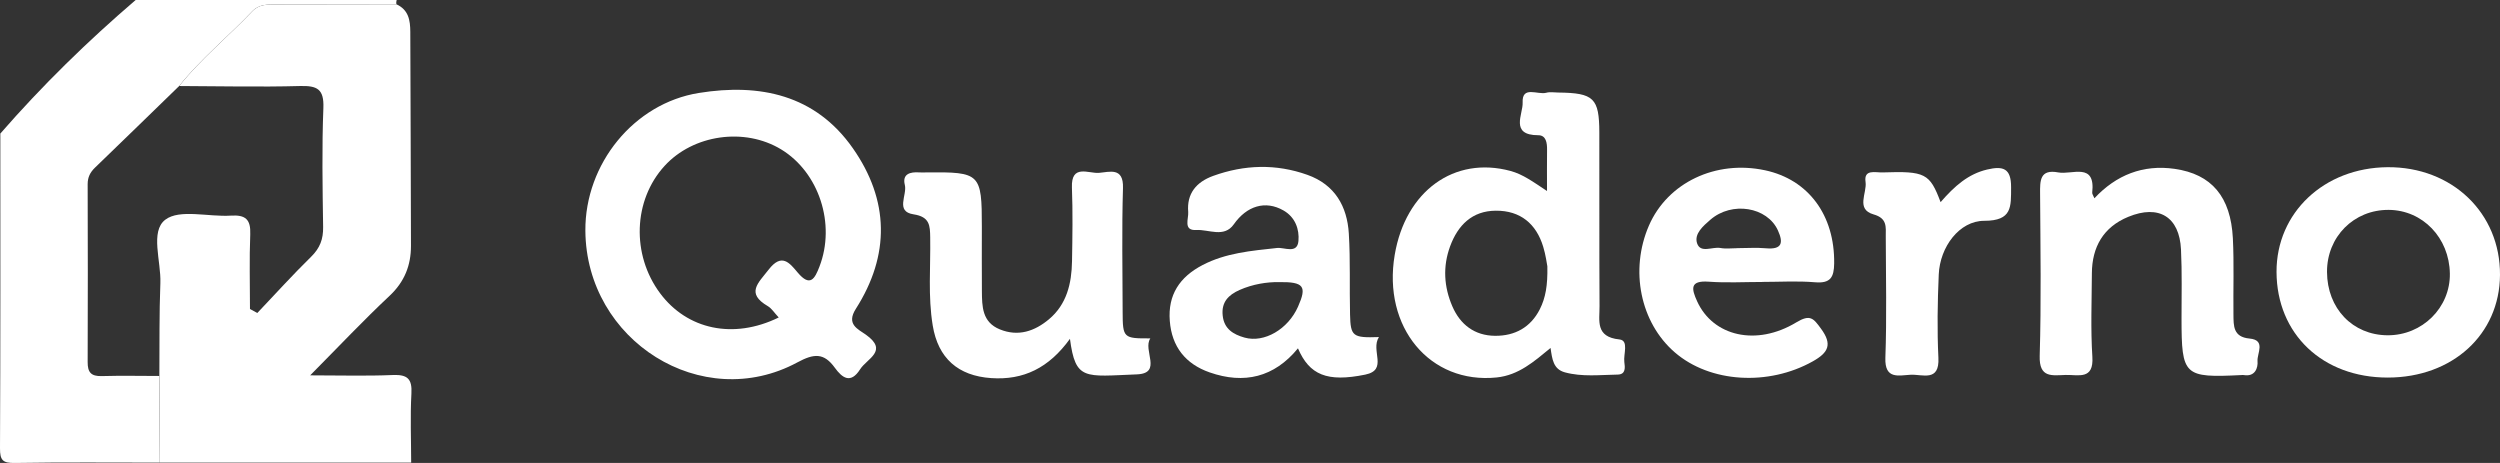 <svg xmlns="http://www.w3.org/2000/svg" width="108" height="20" viewBox="0 0 108 20" fill="none"><rect x="0" y="0" width="108" height="20" fill="#333333" stroke="none"/><g id="Layer_1" clip-path="url(#clip0_304_3550)"><path id="Vector" d="M17.123 0.184C17.65 0.423 17.723 0.873 17.725 1.379C17.731 4.459 17.752 7.542 17.754 10.622C17.754 11.459 17.479 12.171 16.829 12.78C15.701 13.837 14.642 14.962 13.399 16.215C14.673 16.215 15.822 16.25 16.965 16.201C17.608 16.174 17.809 16.37 17.773 17.006C17.719 17.995 17.761 18.99 17.763 19.983H6.905C6.899 18.736 6.891 17.489 6.885 16.242C6.895 14.904 6.876 13.564 6.928 12.229C6.964 11.285 6.477 9.997 7.141 9.491C7.758 9.02 9.005 9.377 9.972 9.315C10.607 9.274 10.836 9.479 10.811 10.119C10.768 11.194 10.799 12.272 10.799 13.35L11.116 13.521C11.889 12.708 12.643 11.873 13.445 11.087C13.823 10.715 13.967 10.329 13.959 9.811C13.934 8.095 13.903 6.377 13.97 4.664C14.001 3.85 13.708 3.696 12.959 3.716C11.221 3.764 9.481 3.722 7.741 3.716C8.681 2.533 9.861 1.581 10.895 0.491C11.191 0.177 11.565 0.192 11.948 0.192C13.673 0.192 15.4 0.186 17.126 0.184H17.123Z" fill="white"></path><path id="Vector_2" d="M6.882 16.244C6.889 17.491 6.897 18.738 6.903 19.985C4.815 19.985 2.726 19.965 0.639 20C0.117 20.008 -0.002 19.882 2.68315e-05 19.366C0.023 14.834 0.015 10.3 0.015 5.769C1.817 3.702 3.774 1.788 5.861 0H17.136C17.117 0.06 17.113 0.122 17.123 0.184C15.396 0.186 13.671 0.192 11.945 0.192C11.563 0.192 11.189 0.178 10.893 0.491C9.859 1.584 8.679 2.535 7.739 3.716C6.529 4.891 5.322 6.068 4.109 7.237C3.898 7.439 3.787 7.654 3.787 7.953C3.795 10.517 3.797 13.084 3.787 15.648C3.785 16.087 3.939 16.259 4.391 16.247C5.222 16.224 6.053 16.24 6.887 16.242L6.882 16.244Z" fill="white"></path><path id="Vector_3" d="M25.288 9.959C25.271 7.091 27.373 4.467 30.195 4.015C32.826 3.592 35.226 4.093 36.843 6.404C38.418 8.65 38.453 11.018 36.975 13.337C36.542 14.012 37.066 14.216 37.403 14.456C38.397 15.162 37.453 15.486 37.156 15.955C36.743 16.605 36.377 16.316 36.068 15.891C35.594 15.234 35.166 15.267 34.447 15.655C30.335 17.875 25.317 14.73 25.288 9.961V9.959ZM33.639 13.713C33.449 13.512 33.336 13.322 33.169 13.225C32.214 12.666 32.753 12.232 33.2 11.654C33.77 10.913 34.107 11.355 34.46 11.774C35.001 12.416 35.199 12.04 35.4 11.518C36.11 9.684 35.385 7.451 33.748 6.455C32.169 5.495 29.948 5.809 28.707 7.17C27.354 8.652 27.273 11.002 28.517 12.67C29.683 14.235 31.68 14.675 33.641 13.715L33.639 13.713Z" fill="white"></path><path id="Vector_4" d="M66.831 8.254C66.831 7.562 66.825 7.015 66.833 6.47C66.837 6.175 66.791 5.842 66.455 5.842C65.212 5.842 65.801 4.926 65.778 4.434C65.743 3.681 66.434 4.11 66.8 4.007C66.961 3.961 67.144 3.998 67.32 3.998C68.851 4.015 69.087 4.238 69.091 5.722C69.097 8.227 69.085 10.731 69.1 13.234C69.104 13.849 68.909 14.557 69.96 14.664C70.378 14.708 70.125 15.3 70.171 15.641C70.2 15.862 70.246 16.176 69.883 16.182C69.12 16.194 68.352 16.289 67.602 16.085C67.101 15.948 67.055 15.519 66.984 15.032C66.269 15.62 65.607 16.207 64.659 16.306C61.776 16.603 59.719 14.14 60.252 11.008C60.719 8.25 62.825 6.732 65.25 7.384C65.795 7.531 66.232 7.857 66.835 8.254H66.831ZM66.846 11.505C66.823 11.394 66.777 11.02 66.668 10.665C66.368 9.668 65.68 9.094 64.619 9.102C63.594 9.108 62.98 9.73 62.645 10.64C62.322 11.516 62.378 12.395 62.743 13.238C63.082 14.02 63.702 14.501 64.588 14.507C65.446 14.514 66.125 14.14 66.52 13.36C66.771 12.862 66.862 12.325 66.846 11.51V11.505Z" fill="white"></path><path id="Vector_5" d="M46.224 14.635C45.309 15.9 44.214 16.429 42.819 16.334C41.388 16.237 40.526 15.475 40.294 14.063C40.085 12.799 40.206 11.527 40.185 10.26C40.177 9.748 40.171 9.366 39.465 9.259C38.667 9.139 39.197 8.424 39.089 7.991C38.968 7.514 39.318 7.419 39.717 7.448C39.822 7.456 39.926 7.448 40.031 7.448C42.349 7.425 42.416 7.491 42.416 9.799C42.416 10.726 42.41 11.653 42.418 12.581C42.424 13.239 42.426 13.916 43.191 14.228C43.993 14.556 44.703 14.304 45.313 13.794C46.086 13.148 46.295 12.242 46.311 11.29C46.33 10.227 46.347 9.161 46.307 8.098C46.27 7.076 47.024 7.502 47.471 7.468C47.924 7.433 48.54 7.204 48.513 8.119C48.459 9.903 48.494 11.689 48.498 13.475C48.502 14.602 48.532 14.624 49.695 14.618C49.35 15.118 50.238 16.13 49.11 16.173C46.855 16.26 46.462 16.454 46.222 14.637L46.224 14.635Z" fill="white"></path><path id="Vector_6" d="M90.478 8.566C91.422 7.556 92.581 7.1 93.941 7.294C95.545 7.523 96.368 8.499 96.46 10.296C96.514 11.392 96.472 12.492 96.485 13.591C96.491 14.072 96.468 14.559 97.178 14.625C97.899 14.691 97.498 15.271 97.525 15.6C97.55 15.891 97.423 16.285 96.932 16.203C96.898 16.196 96.863 16.201 96.827 16.203C94.34 16.326 94.244 16.234 94.242 13.762C94.242 12.767 94.267 11.77 94.219 10.777C94.152 9.369 93.266 8.822 91.942 9.367C90.862 9.811 90.375 10.674 90.369 11.809C90.363 13.011 90.313 14.216 90.39 15.412C90.457 16.424 89.786 16.184 89.237 16.198C88.654 16.215 88.086 16.343 88.115 15.375C88.184 13.042 88.147 10.707 88.132 8.371C88.128 7.812 88.113 7.296 88.919 7.449C89.513 7.56 90.532 6.992 90.384 8.322C90.377 8.378 90.428 8.442 90.478 8.564V8.566Z" fill="white"></path><path id="Vector_7" d="M59.569 14.563C59.195 15.143 59.98 15.979 58.977 16.184C57.329 16.52 56.565 16.196 56.072 15.048C55.048 16.299 53.747 16.609 52.254 16.087C51.216 15.723 50.62 14.98 50.535 13.863C50.447 12.734 50.963 11.966 51.947 11.452C52.956 10.925 54.06 10.834 55.166 10.713C55.487 10.677 56.041 10.985 56.093 10.411C56.137 9.909 55.959 9.385 55.447 9.092C54.66 8.642 53.858 8.898 53.302 9.688C52.883 10.287 52.22 9.905 51.677 9.936C51.103 9.971 51.353 9.447 51.331 9.16C51.262 8.367 51.675 7.865 52.408 7.599C53.76 7.11 55.126 7.07 56.481 7.554C57.668 7.977 58.198 8.914 58.269 10.089C58.34 11.251 58.294 12.418 58.322 13.584C58.344 14.532 58.434 14.6 59.569 14.561V14.563ZM55.245 12.187C54.739 12.18 54.127 12.271 53.549 12.527C53.068 12.74 52.759 13.052 52.82 13.63C52.878 14.21 53.279 14.447 53.764 14.584C54.62 14.823 55.644 14.22 56.074 13.25C56.465 12.37 56.335 12.172 55.245 12.187Z" fill="white"></path><path id="Vector_8" d="M103.156 16.311C100.337 16.315 98.354 14.432 98.346 11.744C98.34 9.188 100.399 7.246 103.14 7.223C105.926 7.2 108.017 9.201 108 11.879C107.983 14.447 105.951 16.307 103.156 16.311ZM103.14 14.484C104.641 14.494 105.857 13.289 105.834 11.815C105.809 10.274 104.662 9.079 103.196 9.067C101.69 9.054 100.52 10.227 100.527 11.748C100.533 13.322 101.632 14.474 103.14 14.484Z" fill="white"></path><path id="Vector_9" d="M76.115 12.181C75.351 12.181 74.582 12.225 73.82 12.169C72.978 12.107 73.078 12.493 73.317 13.018C74.002 14.523 75.869 14.973 77.598 13.928C78.206 13.561 78.342 13.755 78.67 14.203C79.165 14.878 78.99 15.231 78.311 15.611C76.402 16.682 73.878 16.542 72.352 15.223C70.86 13.936 70.399 11.667 71.234 9.745C72.04 7.891 74.119 6.9 76.249 7.356C78.133 7.759 79.263 9.305 79.236 11.38C79.228 11.971 79.084 12.252 78.409 12.194C77.649 12.13 76.88 12.179 76.115 12.179V12.181ZM75.046 10.72C75.462 10.72 75.879 10.689 76.289 10.726C76.982 10.788 77.051 10.495 76.807 9.956C76.345 8.938 74.82 8.684 73.887 9.493C73.578 9.762 73.179 10.1 73.314 10.511C73.463 10.955 73.977 10.649 74.321 10.713C74.555 10.757 74.804 10.722 75.046 10.722V10.72Z" fill="white"></path><path id="Vector_10" d="M83.833 8.733C84.441 8.034 85.026 7.517 85.847 7.323C86.526 7.164 86.883 7.263 86.879 8.087C86.875 8.93 86.935 9.539 85.718 9.539C84.646 9.539 83.806 10.664 83.754 11.857C83.702 13.057 83.681 14.261 83.739 15.458C83.792 16.511 83.048 16.164 82.543 16.189C82.031 16.214 81.415 16.41 81.448 15.458C81.511 13.709 81.469 11.958 81.465 10.208C81.465 9.807 81.536 9.431 80.938 9.262C80.159 9.039 80.661 8.337 80.592 7.862C80.508 7.294 81.018 7.46 81.325 7.449C83.169 7.387 83.365 7.486 83.833 8.731V8.733Z" fill="white"></path></g><defs><clipPath id="clip0_304_3550"><rect width="108" height="20" fill="white"></rect></clipPath></defs></svg>